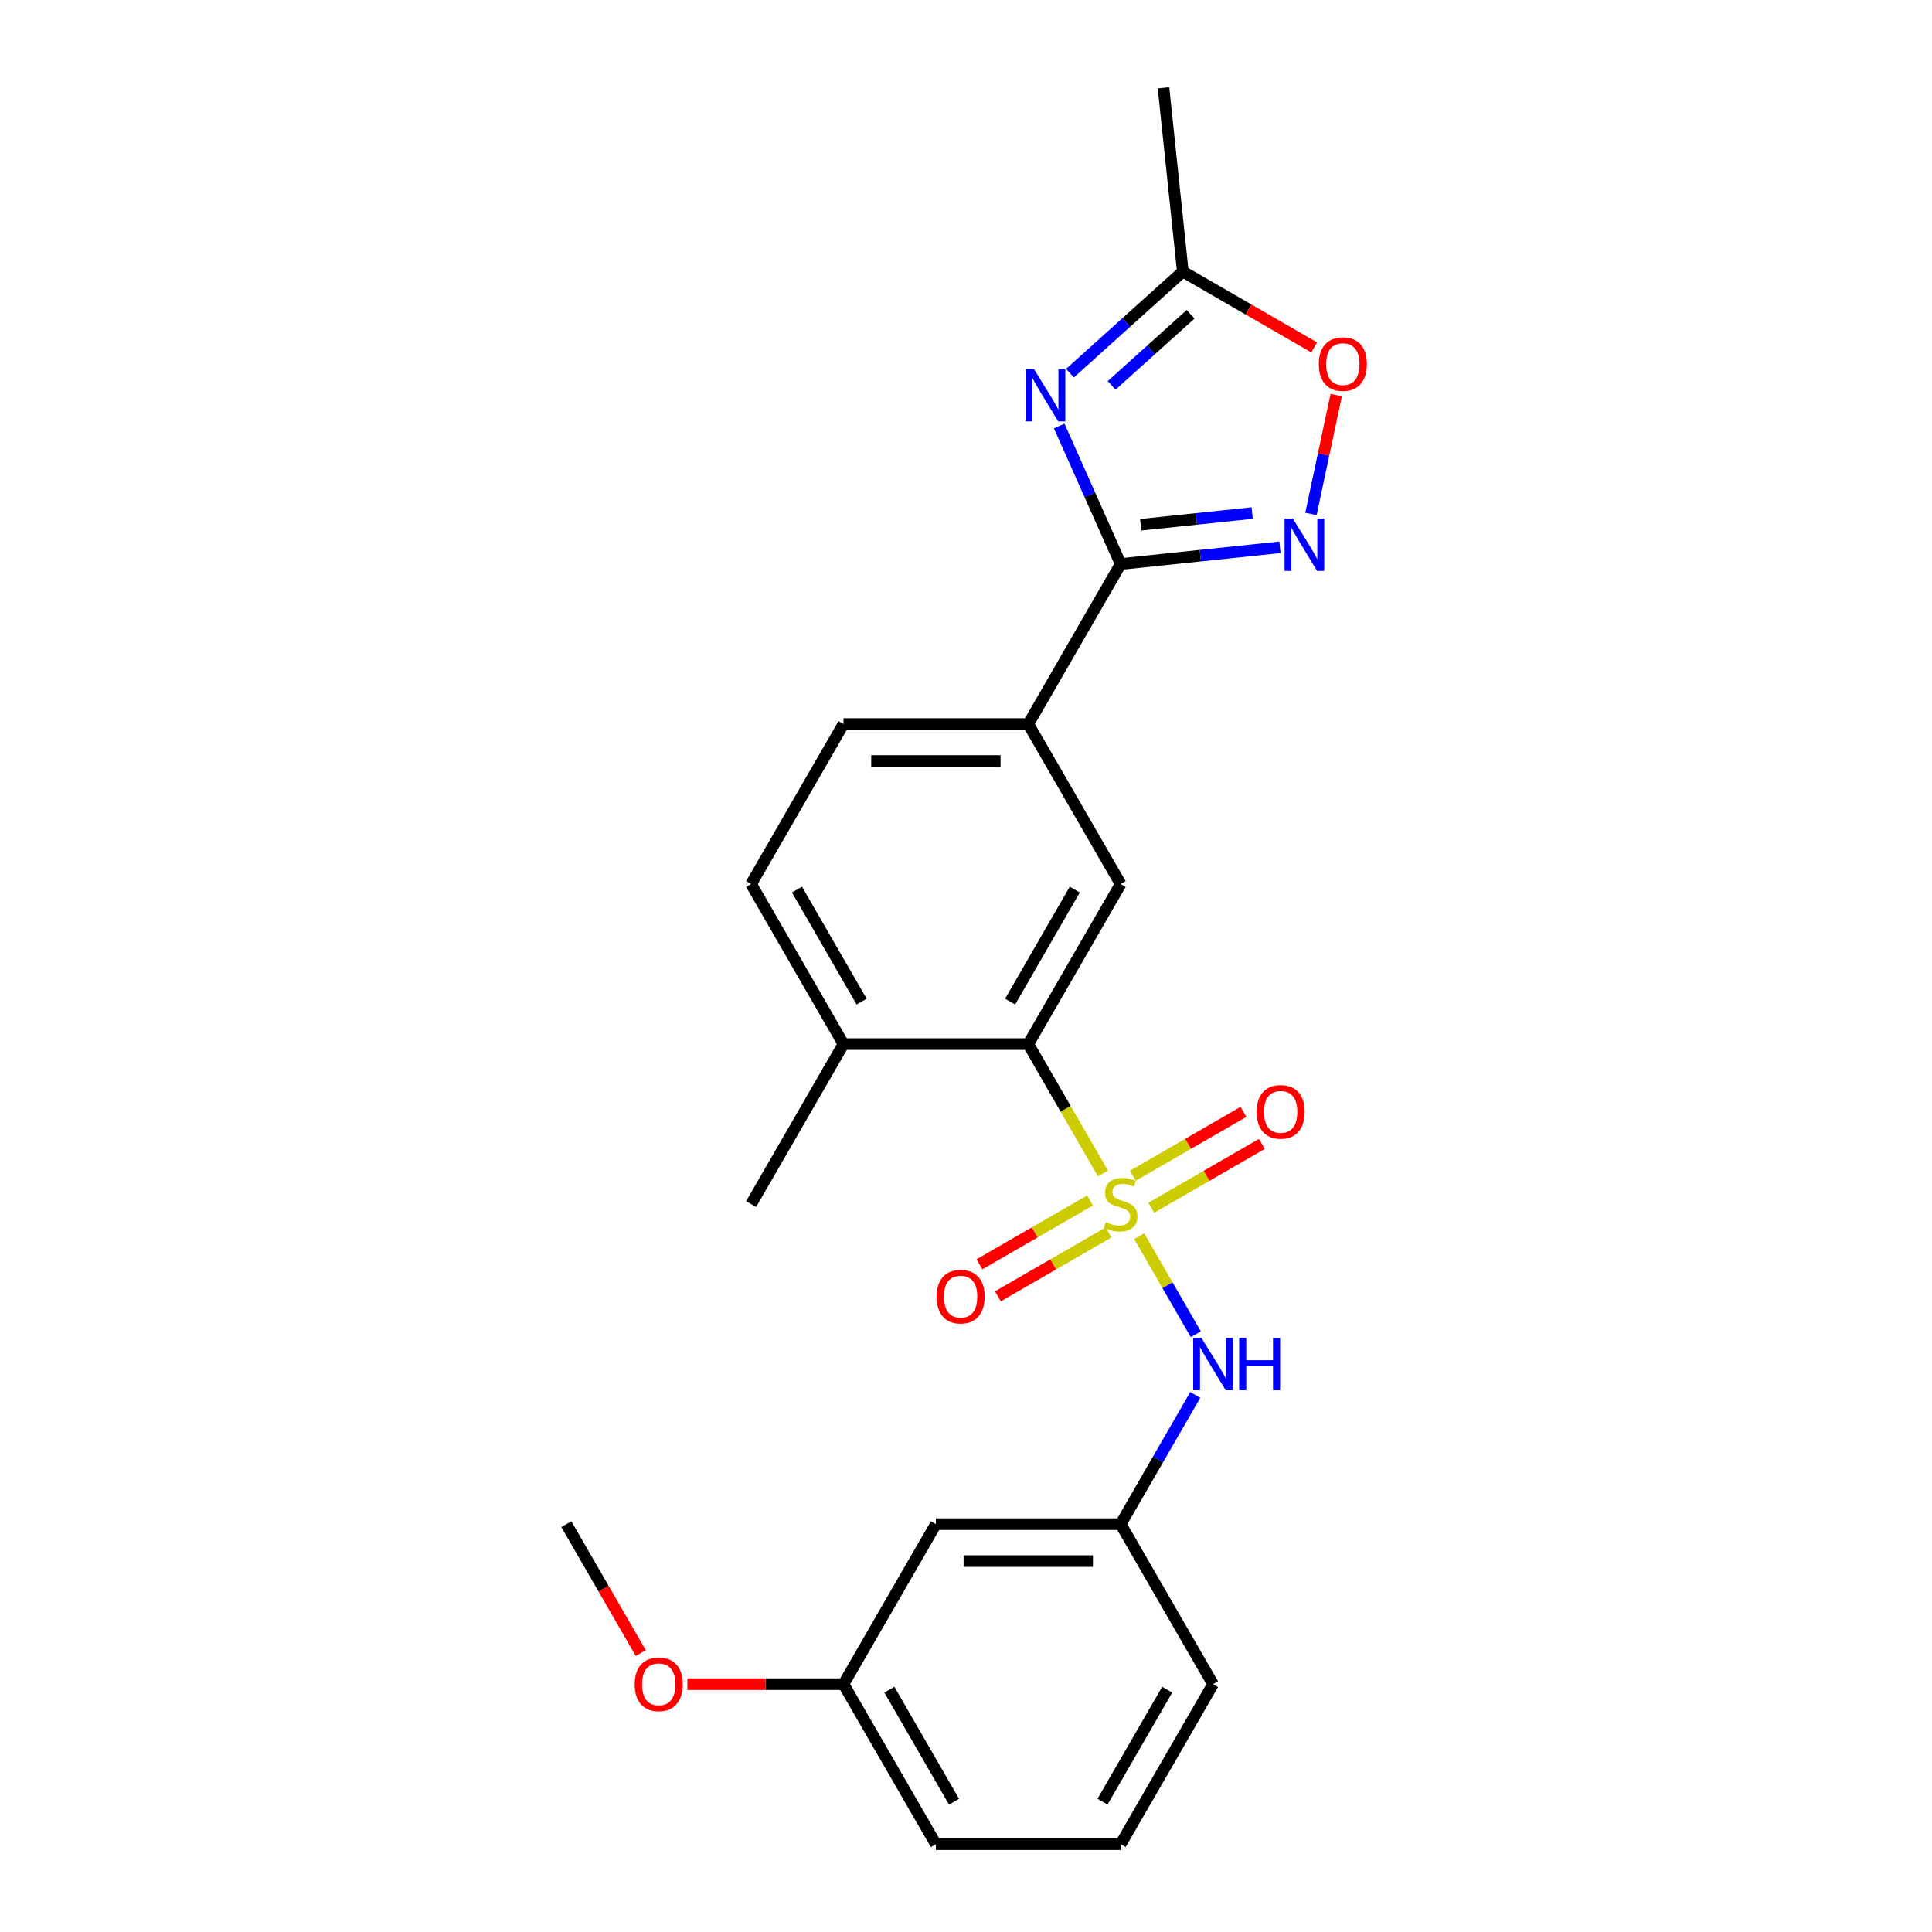 <?xml version='1.0' encoding='iso-8859-1'?>
<svg version='1.1' baseProfile='full'
              xmlns='http://www.w3.org/2000/svg'
                      xmlns:rdkit='http://www.rdkit.org/xml'
                      xmlns:xlink='http://www.w3.org/1999/xlink'
                  xml:space='preserve'
width='1000px' height='1000px' viewBox='0 0 1000 1000'>
<!-- END OF HEADER -->
<rect style='opacity:1.0;fill:#FFFFFF;stroke:none' width='1000' height='1000' x='0' y='0'> </rect>
<path class='bond-3' d='M 570.873,607.346 L 551.552,573.88' style='fill:none;fill-rule:evenodd;stroke:#CCCC00;stroke-width:6px;stroke-linecap:butt;stroke-linejoin:miter;stroke-opacity:1' />
<path class='bond-3' d='M 551.552,573.88 L 532.23,540.415' style='fill:none;fill-rule:evenodd;stroke:#000000;stroke-width:6px;stroke-linecap:butt;stroke-linejoin:miter;stroke-opacity:1' />
<path class='bond-4' d='M 589.647,639.863 L 604.297,665.238' style='fill:none;fill-rule:evenodd;stroke:#CCCC00;stroke-width:6px;stroke-linecap:butt;stroke-linejoin:miter;stroke-opacity:1' />
<path class='bond-4' d='M 604.297,665.238 L 618.948,690.613' style='fill:none;fill-rule:evenodd;stroke:#0000FF;stroke-width:6px;stroke-linecap:butt;stroke-linejoin:miter;stroke-opacity:1' />
<path class='bond-9' d='M 595.907,625.129 L 624.53,608.604' style='fill:none;fill-rule:evenodd;stroke:#CCCC00;stroke-width:6px;stroke-linecap:butt;stroke-linejoin:miter;stroke-opacity:1' />
<path class='bond-9' d='M 624.53,608.604 L 653.154,592.078' style='fill:none;fill-rule:evenodd;stroke:#FF0000;stroke-width:6px;stroke-linecap:butt;stroke-linejoin:miter;stroke-opacity:1' />
<path class='bond-9' d='M 586.343,608.564 L 614.966,592.038' style='fill:none;fill-rule:evenodd;stroke:#CCCC00;stroke-width:6px;stroke-linecap:butt;stroke-linejoin:miter;stroke-opacity:1' />
<path class='bond-9' d='M 614.966,592.038 L 643.59,575.513' style='fill:none;fill-rule:evenodd;stroke:#FF0000;stroke-width:6px;stroke-linecap:butt;stroke-linejoin:miter;stroke-opacity:1' />
<path class='bond-10' d='M 564.193,621.352 L 535.57,637.878' style='fill:none;fill-rule:evenodd;stroke:#CCCC00;stroke-width:6px;stroke-linecap:butt;stroke-linejoin:miter;stroke-opacity:1' />
<path class='bond-10' d='M 535.57,637.878 L 506.946,654.404' style='fill:none;fill-rule:evenodd;stroke:#FF0000;stroke-width:6px;stroke-linecap:butt;stroke-linejoin:miter;stroke-opacity:1' />
<path class='bond-10' d='M 573.757,637.918 L 545.134,654.443' style='fill:none;fill-rule:evenodd;stroke:#CCCC00;stroke-width:6px;stroke-linecap:butt;stroke-linejoin:miter;stroke-opacity:1' />
<path class='bond-10' d='M 545.134,654.443 L 516.51,670.969' style='fill:none;fill-rule:evenodd;stroke:#FF0000;stroke-width:6px;stroke-linecap:butt;stroke-linejoin:miter;stroke-opacity:1' />
<path class='bond-0' d='M 548.244,220.499 L 564.147,256.218' style='fill:none;fill-rule:evenodd;stroke:#0000FF;stroke-width:6px;stroke-linecap:butt;stroke-linejoin:miter;stroke-opacity:1' />
<path class='bond-0' d='M 564.147,256.218 L 580.05,291.936' style='fill:none;fill-rule:evenodd;stroke:#000000;stroke-width:6px;stroke-linecap:butt;stroke-linejoin:miter;stroke-opacity:1' />
<path class='bond-5' d='M 553.813,193.164 L 583.018,166.867' style='fill:none;fill-rule:evenodd;stroke:#0000FF;stroke-width:6px;stroke-linecap:butt;stroke-linejoin:miter;stroke-opacity:1' />
<path class='bond-5' d='M 583.018,166.867 L 612.224,140.57' style='fill:none;fill-rule:evenodd;stroke:#000000;stroke-width:6px;stroke-linecap:butt;stroke-linejoin:miter;stroke-opacity:1' />
<path class='bond-5' d='M 575.373,199.489 L 595.817,181.082' style='fill:none;fill-rule:evenodd;stroke:#0000FF;stroke-width:6px;stroke-linecap:butt;stroke-linejoin:miter;stroke-opacity:1' />
<path class='bond-5' d='M 595.817,181.082 L 616.261,162.674' style='fill:none;fill-rule:evenodd;stroke:#000000;stroke-width:6px;stroke-linecap:butt;stroke-linejoin:miter;stroke-opacity:1' />
<path class='bond-1' d='M 580.05,291.936 L 532.23,374.762' style='fill:none;fill-rule:evenodd;stroke:#000000;stroke-width:6px;stroke-linecap:butt;stroke-linejoin:miter;stroke-opacity:1' />
<path class='bond-2' d='M 580.05,291.936 L 621.276,287.603' style='fill:none;fill-rule:evenodd;stroke:#000000;stroke-width:6px;stroke-linecap:butt;stroke-linejoin:miter;stroke-opacity:1' />
<path class='bond-2' d='M 621.276,287.603 L 662.503,283.27' style='fill:none;fill-rule:evenodd;stroke:#0000FF;stroke-width:6px;stroke-linecap:butt;stroke-linejoin:miter;stroke-opacity:1' />
<path class='bond-2' d='M 590.419,271.613 L 619.277,268.58' style='fill:none;fill-rule:evenodd;stroke:#000000;stroke-width:6px;stroke-linecap:butt;stroke-linejoin:miter;stroke-opacity:1' />
<path class='bond-2' d='M 619.277,268.58 L 648.135,265.547' style='fill:none;fill-rule:evenodd;stroke:#0000FF;stroke-width:6px;stroke-linecap:butt;stroke-linejoin:miter;stroke-opacity:1' />
<path class='bond-7' d='M 678.552,266.006 L 685.09,235.248' style='fill:none;fill-rule:evenodd;stroke:#0000FF;stroke-width:6px;stroke-linecap:butt;stroke-linejoin:miter;stroke-opacity:1' />
<path class='bond-7' d='M 685.09,235.248 L 691.628,204.49' style='fill:none;fill-rule:evenodd;stroke:#FF0000;stroke-width:6px;stroke-linecap:butt;stroke-linejoin:miter;stroke-opacity:1' />
<path class='bond-6' d='M 532.23,540.415 L 580.05,457.589' style='fill:none;fill-rule:evenodd;stroke:#000000;stroke-width:6px;stroke-linecap:butt;stroke-linejoin:miter;stroke-opacity:1' />
<path class='bond-6' d='M 522.838,518.427 L 556.312,460.449' style='fill:none;fill-rule:evenodd;stroke:#000000;stroke-width:6px;stroke-linecap:butt;stroke-linejoin:miter;stroke-opacity:1' />
<path class='bond-11' d='M 532.23,540.415 L 436.591,540.415' style='fill:none;fill-rule:evenodd;stroke:#000000;stroke-width:6px;stroke-linecap:butt;stroke-linejoin:miter;stroke-opacity:1' />
<path class='bond-12' d='M 618.67,722.001 L 599.36,755.447' style='fill:none;fill-rule:evenodd;stroke:#0000FF;stroke-width:6px;stroke-linecap:butt;stroke-linejoin:miter;stroke-opacity:1' />
<path class='bond-12' d='M 599.36,755.447 L 580.05,788.893' style='fill:none;fill-rule:evenodd;stroke:#000000;stroke-width:6px;stroke-linecap:butt;stroke-linejoin:miter;stroke-opacity:1' />
<path class='bond-18' d='M 612.224,140.57 L 602.227,45.455' style='fill:none;fill-rule:evenodd;stroke:#000000;stroke-width:6px;stroke-linecap:butt;stroke-linejoin:miter;stroke-opacity:1' />
<path class='bond-26' d='M 612.224,140.57 L 646.225,160.201' style='fill:none;fill-rule:evenodd;stroke:#000000;stroke-width:6px;stroke-linecap:butt;stroke-linejoin:miter;stroke-opacity:1' />
<path class='bond-26' d='M 646.225,160.201 L 680.226,179.831' style='fill:none;fill-rule:evenodd;stroke:#FF0000;stroke-width:6px;stroke-linecap:butt;stroke-linejoin:miter;stroke-opacity:1' />
<path class='bond-8' d='M 580.05,457.589 L 532.23,374.762' style='fill:none;fill-rule:evenodd;stroke:#000000;stroke-width:6px;stroke-linecap:butt;stroke-linejoin:miter;stroke-opacity:1' />
<path class='bond-24' d='M 532.23,374.762 L 436.591,374.762' style='fill:none;fill-rule:evenodd;stroke:#000000;stroke-width:6px;stroke-linecap:butt;stroke-linejoin:miter;stroke-opacity:1' />
<path class='bond-24' d='M 517.884,393.89 L 450.937,393.89' style='fill:none;fill-rule:evenodd;stroke:#000000;stroke-width:6px;stroke-linecap:butt;stroke-linejoin:miter;stroke-opacity:1' />
<path class='bond-15' d='M 436.591,540.415 L 388.771,457.589' style='fill:none;fill-rule:evenodd;stroke:#000000;stroke-width:6px;stroke-linecap:butt;stroke-linejoin:miter;stroke-opacity:1' />
<path class='bond-15' d='M 445.983,518.427 L 412.509,460.449' style='fill:none;fill-rule:evenodd;stroke:#000000;stroke-width:6px;stroke-linecap:butt;stroke-linejoin:miter;stroke-opacity:1' />
<path class='bond-21' d='M 436.591,540.415 L 388.771,623.241' style='fill:none;fill-rule:evenodd;stroke:#000000;stroke-width:6px;stroke-linecap:butt;stroke-linejoin:miter;stroke-opacity:1' />
<path class='bond-13' d='M 580.05,788.893 L 484.411,788.893' style='fill:none;fill-rule:evenodd;stroke:#000000;stroke-width:6px;stroke-linecap:butt;stroke-linejoin:miter;stroke-opacity:1' />
<path class='bond-13' d='M 565.704,808.021 L 498.757,808.021' style='fill:none;fill-rule:evenodd;stroke:#000000;stroke-width:6px;stroke-linecap:butt;stroke-linejoin:miter;stroke-opacity:1' />
<path class='bond-20' d='M 580.05,788.893 L 627.87,871.719' style='fill:none;fill-rule:evenodd;stroke:#000000;stroke-width:6px;stroke-linecap:butt;stroke-linejoin:miter;stroke-opacity:1' />
<path class='bond-16' d='M 484.411,788.893 L 436.591,871.719' style='fill:none;fill-rule:evenodd;stroke:#000000;stroke-width:6px;stroke-linecap:butt;stroke-linejoin:miter;stroke-opacity:1' />
<path class='bond-14' d='M 436.591,374.762 L 388.771,457.589' style='fill:none;fill-rule:evenodd;stroke:#000000;stroke-width:6px;stroke-linecap:butt;stroke-linejoin:miter;stroke-opacity:1' />
<path class='bond-17' d='M 436.591,871.719 L 396.183,871.719' style='fill:none;fill-rule:evenodd;stroke:#000000;stroke-width:6px;stroke-linecap:butt;stroke-linejoin:miter;stroke-opacity:1' />
<path class='bond-17' d='M 396.183,871.719 L 355.776,871.719' style='fill:none;fill-rule:evenodd;stroke:#FF0000;stroke-width:6px;stroke-linecap:butt;stroke-linejoin:miter;stroke-opacity:1' />
<path class='bond-25' d='M 436.591,871.719 L 484.411,954.545' style='fill:none;fill-rule:evenodd;stroke:#000000;stroke-width:6px;stroke-linecap:butt;stroke-linejoin:miter;stroke-opacity:1' />
<path class='bond-25' d='M 460.329,874.579 L 493.803,932.558' style='fill:none;fill-rule:evenodd;stroke:#000000;stroke-width:6px;stroke-linecap:butt;stroke-linejoin:miter;stroke-opacity:1' />
<path class='bond-23' d='M 331.664,855.633 L 312.398,822.263' style='fill:none;fill-rule:evenodd;stroke:#FF0000;stroke-width:6px;stroke-linecap:butt;stroke-linejoin:miter;stroke-opacity:1' />
<path class='bond-23' d='M 312.398,822.263 L 293.132,788.893' style='fill:none;fill-rule:evenodd;stroke:#000000;stroke-width:6px;stroke-linecap:butt;stroke-linejoin:miter;stroke-opacity:1' />
<path class='bond-19' d='M 580.05,954.545 L 627.87,871.719' style='fill:none;fill-rule:evenodd;stroke:#000000;stroke-width:6px;stroke-linecap:butt;stroke-linejoin:miter;stroke-opacity:1' />
<path class='bond-19' d='M 570.658,932.558 L 604.132,874.579' style='fill:none;fill-rule:evenodd;stroke:#000000;stroke-width:6px;stroke-linecap:butt;stroke-linejoin:miter;stroke-opacity:1' />
<path class='bond-22' d='M 580.05,954.545 L 484.411,954.545' style='fill:none;fill-rule:evenodd;stroke:#000000;stroke-width:6px;stroke-linecap:butt;stroke-linejoin:miter;stroke-opacity:1' />
<path  class='atom-0' d='M 572.399 632.537
Q 572.705 632.652, 573.967 633.187
Q 575.23 633.723, 576.607 634.067
Q 578.022 634.373, 579.4 634.373
Q 581.963 634.373, 583.455 633.149
Q 584.947 631.887, 584.947 629.706
Q 584.947 628.214, 584.182 627.296
Q 583.455 626.378, 582.307 625.88
Q 581.159 625.383, 579.247 624.809
Q 576.837 624.082, 575.383 623.394
Q 573.967 622.705, 572.934 621.252
Q 571.94 619.798, 571.94 617.349
Q 571.94 613.945, 574.235 611.841
Q 576.569 609.737, 581.159 609.737
Q 584.296 609.737, 587.854 611.229
L 586.974 614.174
Q 583.723 612.835, 581.274 612.835
Q 578.635 612.835, 577.181 613.945
Q 575.727 615.016, 575.765 616.89
Q 575.765 618.344, 576.492 619.224
Q 577.257 620.104, 578.328 620.601
Q 579.438 621.099, 581.274 621.672
Q 583.723 622.437, 585.176 623.203
Q 586.63 623.968, 587.663 625.536
Q 588.734 627.066, 588.734 629.706
Q 588.734 633.455, 586.209 635.483
Q 583.723 637.472, 579.553 637.472
Q 577.143 637.472, 575.306 636.936
Q 573.508 636.439, 571.366 635.559
L 572.399 632.537
' fill='#CCCC00'/>
<path  class='atom-1' d='M 535.163 191.023
L 544.038 205.369
Q 544.918 206.784, 546.334 209.347
Q 547.749 211.91, 547.826 212.063
L 547.826 191.023
L 551.422 191.023
L 551.422 218.108
L 547.711 218.108
L 538.185 202.423
Q 537.076 200.587, 535.89 198.483
Q 534.742 196.379, 534.398 195.728
L 534.398 218.108
L 530.878 218.108
L 530.878 191.023
L 535.163 191.023
' fill='#0000FF'/>
<path  class='atom-3' d='M 669.178 268.397
L 678.054 282.743
Q 678.934 284.158, 680.349 286.721
Q 681.765 289.284, 681.841 289.437
L 681.841 268.397
L 685.437 268.397
L 685.437 295.482
L 681.726 295.482
L 672.201 279.797
Q 671.091 277.961, 669.905 275.857
Q 668.758 273.752, 668.413 273.102
L 668.413 295.482
L 664.894 295.482
L 664.894 268.397
L 669.178 268.397
' fill='#0000FF'/>
<path  class='atom-5' d='M 621.883 692.524
L 630.758 706.87
Q 631.638 708.286, 633.053 710.849
Q 634.469 713.412, 634.545 713.565
L 634.545 692.524
L 638.141 692.524
L 638.141 719.61
L 634.431 719.61
L 624.905 703.925
Q 623.795 702.088, 622.61 699.984
Q 621.462 697.88, 621.118 697.23
L 621.118 719.61
L 617.598 719.61
L 617.598 692.524
L 621.883 692.524
' fill='#0000FF'/>
<path  class='atom-5' d='M 641.393 692.524
L 645.066 692.524
L 645.066 704.039
L 658.914 704.039
L 658.914 692.524
L 662.587 692.524
L 662.587 719.61
L 658.914 719.61
L 658.914 707.1
L 645.066 707.1
L 645.066 719.61
L 641.393 719.61
L 641.393 692.524
' fill='#0000FF'/>
<path  class='atom-8' d='M 682.617 188.466
Q 682.617 181.963, 685.83 178.328
Q 689.044 174.694, 695.05 174.694
Q 701.056 174.694, 704.27 178.328
Q 707.483 181.963, 707.483 188.466
Q 707.483 195.046, 704.231 198.795
Q 700.98 202.506, 695.05 202.506
Q 689.082 202.506, 685.83 198.795
Q 682.617 195.084, 682.617 188.466
M 695.05 199.446
Q 699.182 199.446, 701.4 196.691
Q 703.658 193.899, 703.658 188.466
Q 703.658 183.149, 701.4 180.471
Q 699.182 177.755, 695.05 177.755
Q 690.918 177.755, 688.661 180.433
Q 686.442 183.11, 686.442 188.466
Q 686.442 193.937, 688.661 196.691
Q 690.918 199.446, 695.05 199.446
' fill='#FF0000'/>
<path  class='atom-10' d='M 650.443 575.498
Q 650.443 568.994, 653.657 565.36
Q 656.87 561.726, 662.876 561.726
Q 668.882 561.726, 672.096 565.36
Q 675.309 568.994, 675.309 575.498
Q 675.309 582.078, 672.058 585.827
Q 668.806 589.538, 662.876 589.538
Q 656.908 589.538, 653.657 585.827
Q 650.443 582.116, 650.443 575.498
M 662.876 586.477
Q 667.008 586.477, 669.227 583.723
Q 671.484 580.93, 671.484 575.498
Q 671.484 570.18, 669.227 567.502
Q 667.008 564.786, 662.876 564.786
Q 658.745 564.786, 656.487 567.464
Q 654.269 570.142, 654.269 575.498
Q 654.269 580.968, 656.487 583.723
Q 658.745 586.477, 662.876 586.477
' fill='#FF0000'/>
<path  class='atom-11' d='M 484.791 671.137
Q 484.791 664.634, 488.004 660.999
Q 491.218 657.365, 497.224 657.365
Q 503.23 657.365, 506.443 660.999
Q 509.657 664.634, 509.657 671.137
Q 509.657 677.717, 506.405 681.466
Q 503.153 685.177, 497.224 685.177
Q 491.256 685.177, 488.004 681.466
Q 484.791 677.755, 484.791 671.137
M 497.224 682.116
Q 501.355 682.116, 503.574 679.362
Q 505.831 676.569, 505.831 671.137
Q 505.831 665.82, 503.574 663.142
Q 501.355 660.425, 497.224 660.425
Q 493.092 660.425, 490.835 663.103
Q 488.616 665.781, 488.616 671.137
Q 488.616 676.608, 490.835 679.362
Q 493.092 682.116, 497.224 682.116
' fill='#FF0000'/>
<path  class='atom-18' d='M 328.518 871.796
Q 328.518 865.292, 331.732 861.658
Q 334.945 858.024, 340.951 858.024
Q 346.958 858.024, 350.171 861.658
Q 353.385 865.292, 353.385 871.796
Q 353.385 878.376, 350.133 882.125
Q 346.881 885.836, 340.951 885.836
Q 334.984 885.836, 331.732 882.125
Q 328.518 878.414, 328.518 871.796
M 340.951 882.775
Q 345.083 882.775, 347.302 880.021
Q 349.559 877.228, 349.559 871.796
Q 349.559 866.478, 347.302 863.8
Q 345.083 861.084, 340.951 861.084
Q 336.82 861.084, 334.563 863.762
Q 332.344 866.44, 332.344 871.796
Q 332.344 877.266, 334.563 880.021
Q 336.82 882.775, 340.951 882.775
' fill='#FF0000'/>
</svg>
